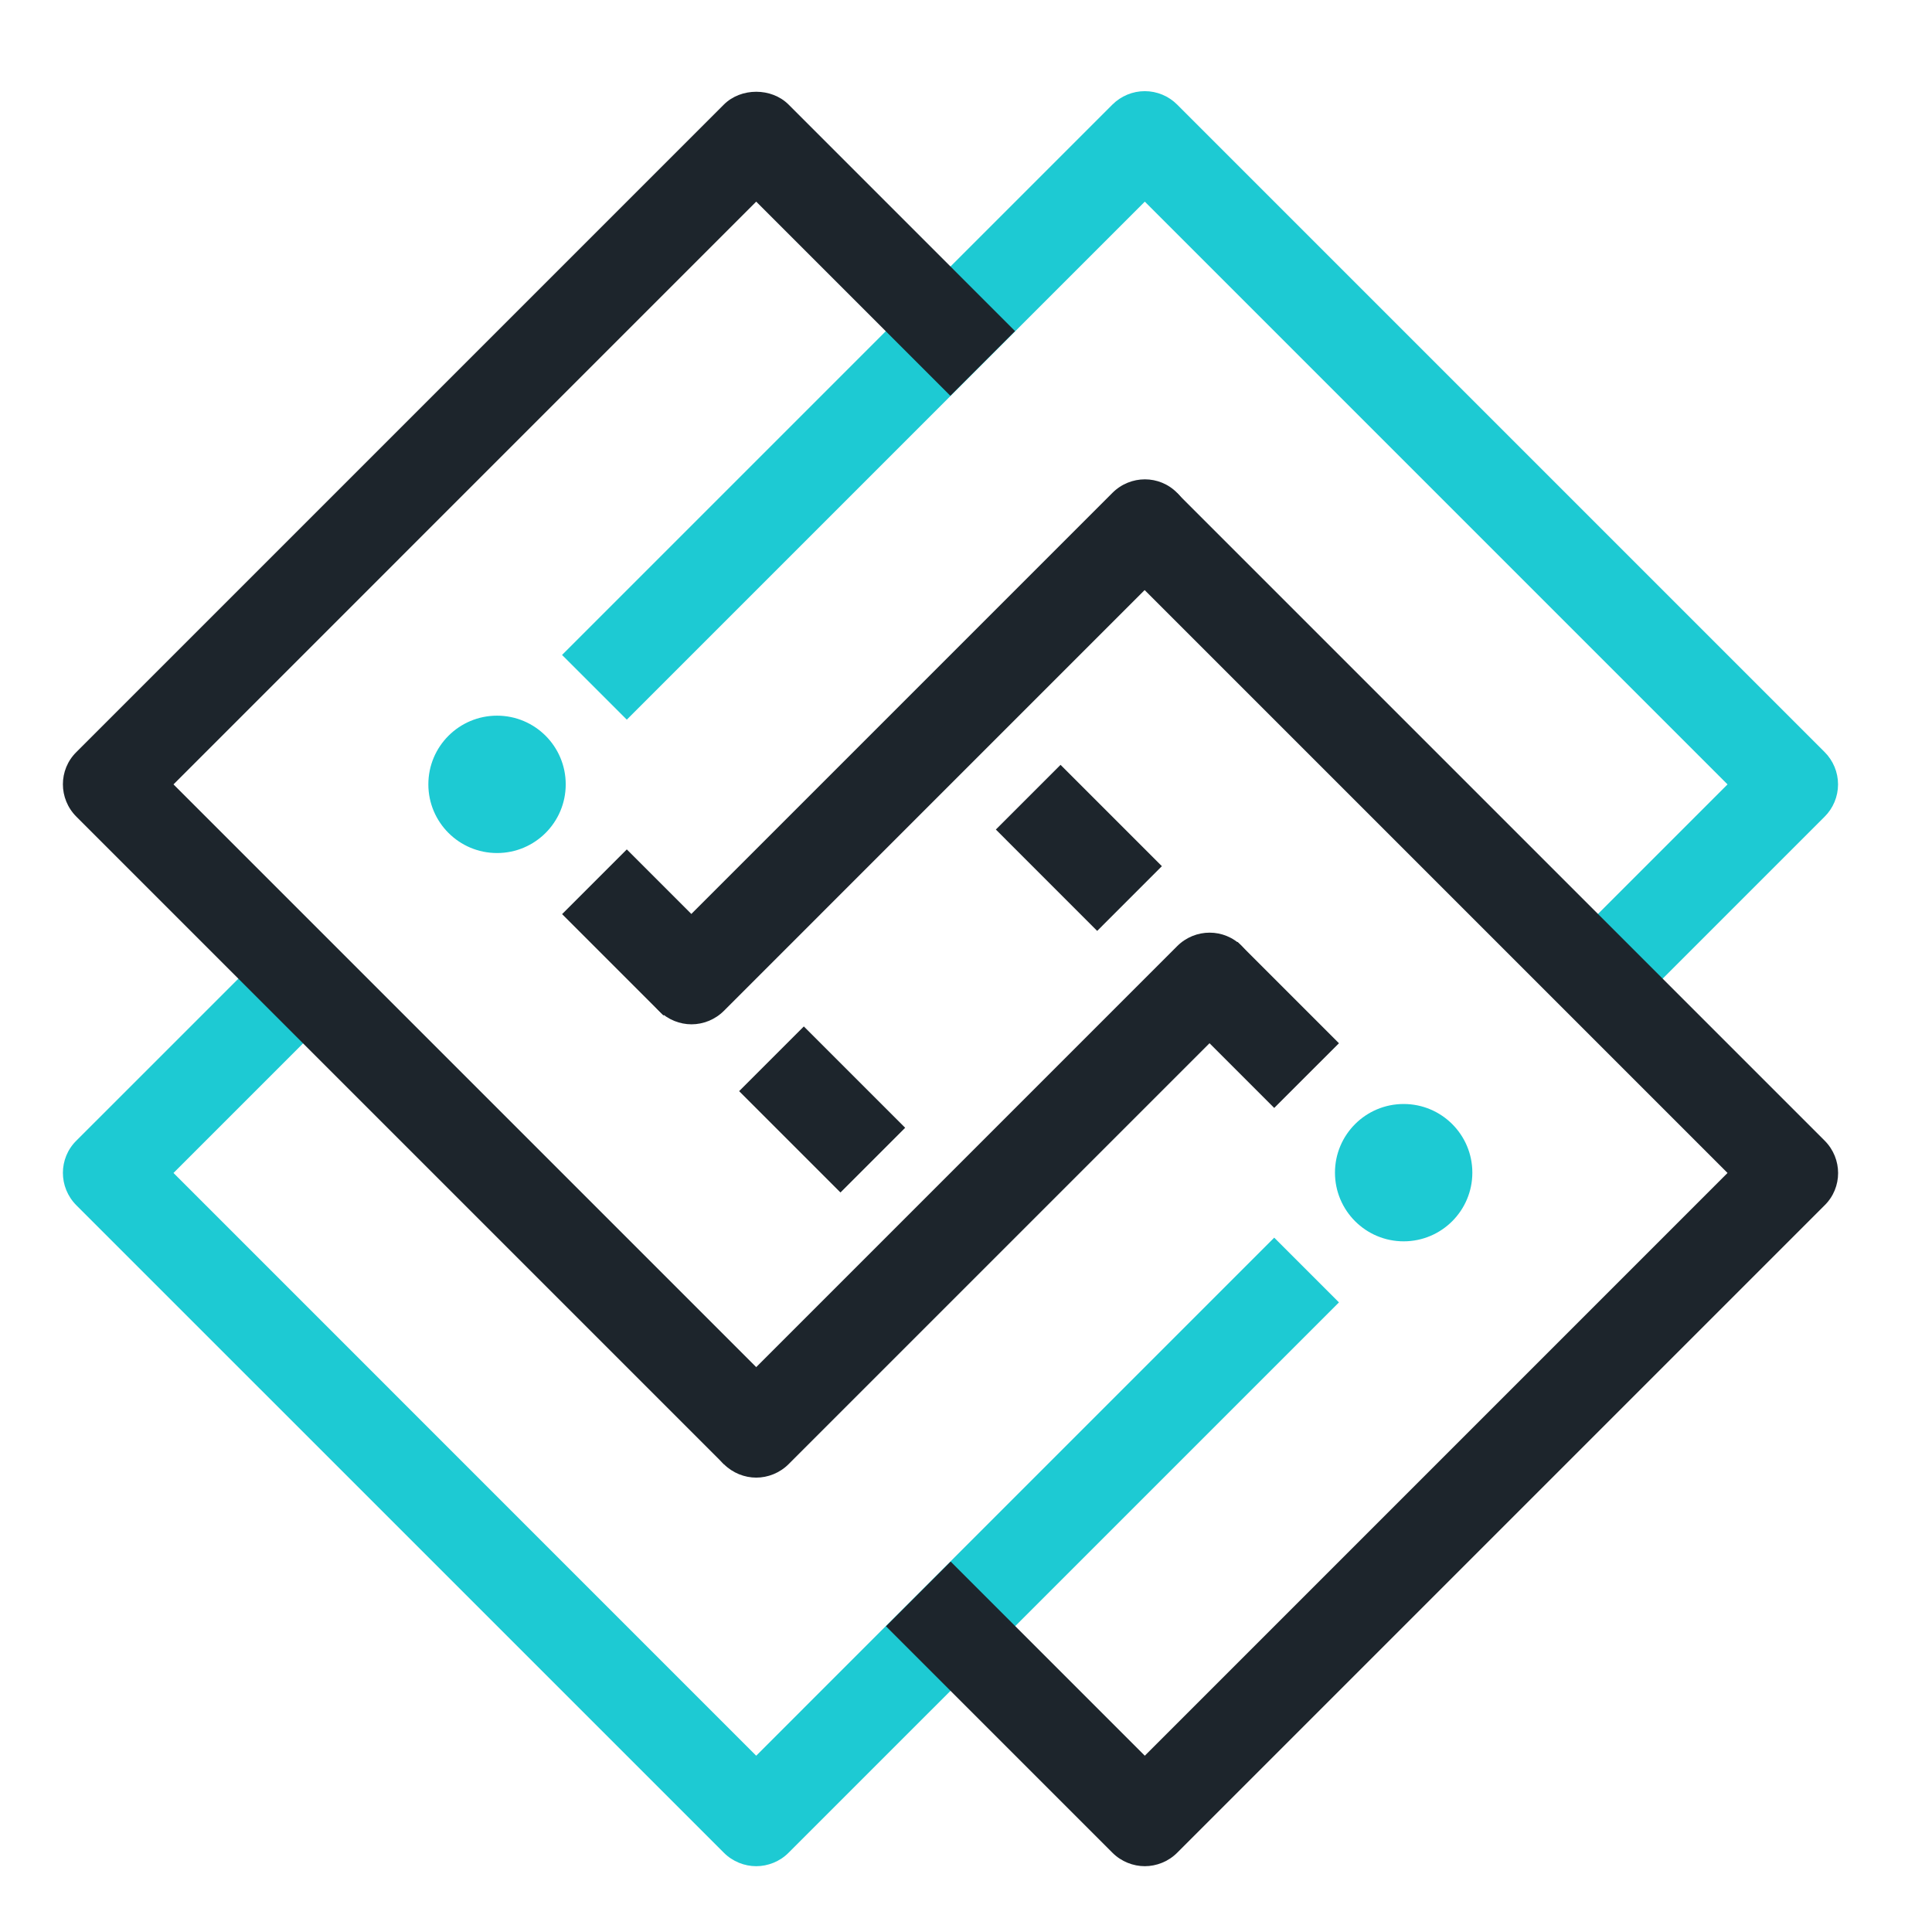 <svg width="49" height="49" viewBox="0 0 49 49" fill="none" xmlns="http://www.w3.org/2000/svg">
<path d="M41.352 25.638L39.711 23.997L43.814 19.894L29.035 5.114L15.897 18.252L14.255 16.611L28.214 2.652C28.431 2.436 28.725 2.312 29.035 2.312C29.344 2.312 29.639 2.436 29.855 2.652L46.276 19.073C46.493 19.29 46.617 19.584 46.617 19.894C46.617 20.203 46.493 20.498 46.276 20.714L41.352 25.638Z" fill="#1DCAD3"/>
<path d="M19.179 47.331C18.885 47.331 18.583 47.215 18.359 46.99L1.938 30.57C1.481 30.113 1.481 29.378 1.938 28.928L6.862 24.005L8.503 25.646L4.4 29.749L19.179 44.529L32.317 31.39L33.959 33.032L20 46.99C19.776 47.215 19.474 47.331 19.179 47.331Z" fill="#1DCAD3"/>
<path d="M18.359 37.135L1.938 20.714C1.481 20.258 1.481 19.522 1.938 19.073L18.359 2.652C18.792 2.219 19.567 2.219 20 2.652L25.744 8.397L24.103 10.038L19.179 5.114L4.4 19.894L20 35.494L18.359 37.135Z" fill="#1D252C"/>
<path d="M29.035 47.331C28.741 47.331 28.439 47.215 28.214 46.99L22.47 41.246L24.111 39.605L29.035 44.529L43.814 29.749L28.214 14.149L29.856 12.508L46.276 28.928C46.733 29.385 46.733 30.121 46.276 30.57L29.856 46.99C29.631 47.215 29.329 47.331 29.035 47.331Z" fill="#1D252C"/>
<path d="M19.179 37.476C18.885 37.476 18.583 37.359 18.359 37.135C17.902 36.678 17.902 35.943 18.359 35.494L29.855 23.997C30.312 23.54 31.048 23.54 31.497 23.997C31.946 24.454 31.953 25.189 31.497 25.638L20 37.135C19.776 37.359 19.474 37.476 19.179 37.476Z" fill="#1D252C"/>
<path d="M17.538 25.979C17.244 25.979 16.942 25.863 16.717 25.638C16.261 25.181 16.261 24.446 16.717 23.997L28.214 12.5C28.671 12.043 29.406 12.043 29.855 12.5C30.305 12.957 30.312 13.692 29.855 14.141L18.359 25.638C18.134 25.863 17.832 25.979 17.538 25.979Z" fill="#1D252C"/>
<path d="M35.6 31.483C36.562 31.483 37.342 30.703 37.342 29.741C37.342 28.779 36.562 28 35.6 28C34.638 28 33.858 28.779 33.858 29.741C33.858 30.703 34.638 31.483 35.6 31.483Z" fill="#1DCAD3"/>
<path d="M12.606 21.635C13.569 21.635 14.348 20.855 14.348 19.893C14.348 18.931 13.569 18.151 12.606 18.151C11.644 18.151 10.864 18.931 10.864 19.893C10.864 20.855 11.644 21.635 12.606 21.635Z" fill="#1DCAD3"/>
<path d="M23.283 32.211L24.87 30.515L24.924 30.57L23.283 32.211ZM21.316 30.244L18.746 27.674L20.387 26.033L22.957 28.603L21.316 30.244ZM16.826 25.754L14.256 23.184L15.897 21.543L18.467 24.113L16.826 25.754Z" fill="#1D252C"/>
<path d="M32.317 28.1L29.747 25.529L31.388 23.888L33.959 26.459L32.317 28.1ZM27.827 23.61L25.257 21.039L26.898 19.398L29.468 21.968L27.827 23.61ZM23.337 19.119L23.282 19.065L24.924 17.424L24.978 17.478L23.337 19.119Z" fill="#1D252C"/>
</svg>

